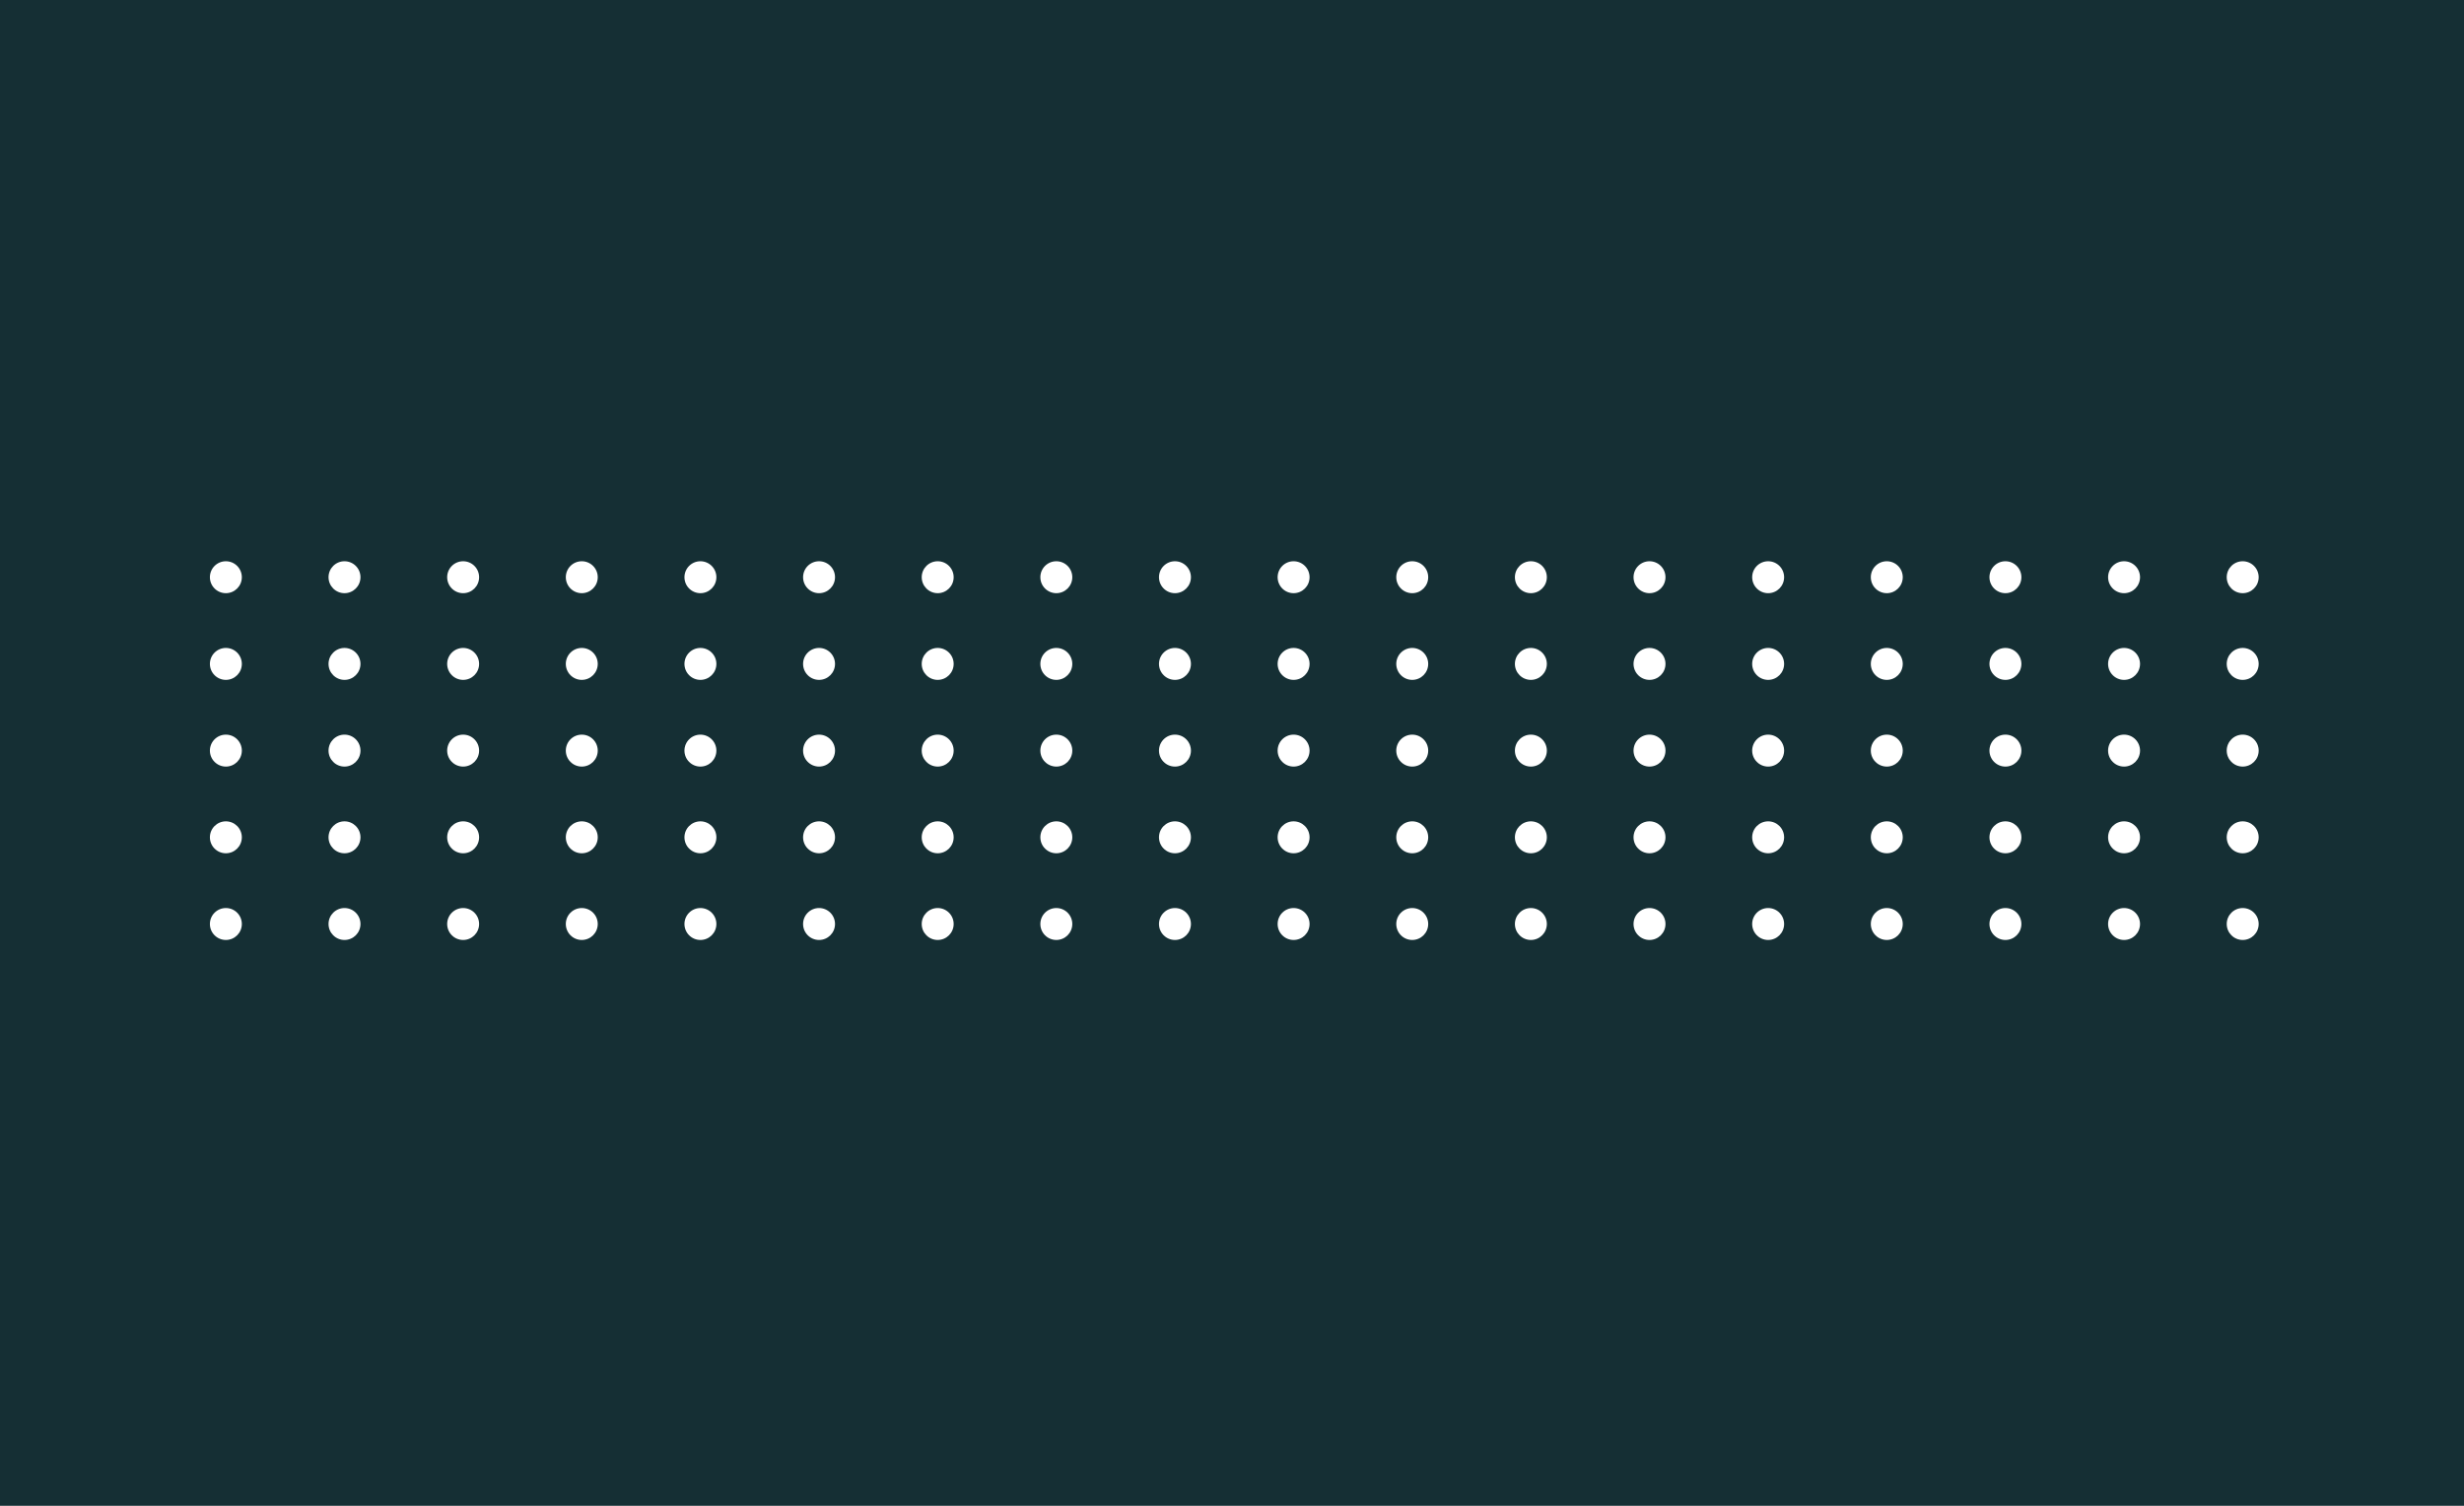 <svg width="540" height="330" viewBox="0 0 540 330" fill="none" xmlns="http://www.w3.org/2000/svg">
<rect width="540" height="330" fill="#152F34"/>
<circle cx="49.5" cy="126.5" r="3.5" fill="white"/>
<circle cx="49.5" cy="145.5" r="3.5" fill="white"/>
<circle cx="49.5" cy="164.5" r="3.5" fill="white"/>
<circle cx="49.5" cy="183.5" r="3.5" fill="white"/>
<circle cx="49.5" cy="202.5" r="3.5" fill="white"/>
<circle cx="75.5" cy="126.5" r="3.5" fill="white"/>
<circle cx="75.5" cy="145.5" r="3.5" fill="white"/>
<circle cx="75.5" cy="164.5" r="3.5" fill="white"/>
<circle cx="75.5" cy="183.5" r="3.5" fill="white"/>
<circle cx="75.5" cy="202.5" r="3.5" fill="white"/>
<circle cx="101.5" cy="126.5" r="3.5" fill="white"/>
<circle cx="101.5" cy="145.5" r="3.5" fill="white"/>
<circle cx="101.5" cy="164.5" r="3.5" fill="white"/>
<circle cx="101.5" cy="183.5" r="3.5" fill="white"/>
<circle cx="101.5" cy="202.5" r="3.5" fill="white"/>
<circle cx="127.5" cy="126.5" r="3.5" fill="white"/>
<circle cx="127.5" cy="145.5" r="3.5" fill="white"/>
<circle cx="127.5" cy="164.5" r="3.5" fill="white"/>
<circle cx="127.5" cy="183.5" r="3.5" fill="white"/>
<circle cx="127.5" cy="202.5" r="3.5" fill="white"/>
<circle cx="153.5" cy="126.5" r="3.5" fill="white"/>
<circle cx="153.5" cy="145.5" r="3.5" fill="white"/>
<circle cx="153.5" cy="164.5" r="3.5" fill="white"/>
<circle cx="153.5" cy="183.5" r="3.5" fill="white"/>
<circle cx="153.5" cy="202.5" r="3.5" fill="white"/>
<circle cx="179.5" cy="126.5" r="3.5" fill="white"/>
<circle cx="179.5" cy="145.5" r="3.5" fill="white"/>
<circle cx="179.5" cy="164.5" r="3.5" fill="white"/>
<circle cx="179.5" cy="183.5" r="3.5" fill="white"/>
<circle cx="179.5" cy="202.5" r="3.5" fill="white"/>
<circle cx="205.5" cy="126.5" r="3.5" fill="white"/>
<circle cx="205.5" cy="145.5" r="3.5" fill="white"/>
<circle cx="205.5" cy="164.5" r="3.5" fill="white"/>
<circle cx="205.5" cy="183.5" r="3.5" fill="white"/>
<circle cx="205.5" cy="202.5" r="3.5" fill="white"/>
<circle cx="231.5" cy="126.5" r="3.5" fill="white"/>
<circle cx="231.5" cy="145.5" r="3.5" fill="white"/>
<circle cx="231.5" cy="164.5" r="3.5" fill="white"/>
<circle cx="231.5" cy="183.5" r="3.5" fill="white"/>
<circle cx="231.5" cy="202.5" r="3.5" fill="white"/>
<circle cx="257.5" cy="126.5" r="3.5" fill="white"/>
<circle cx="257.5" cy="145.5" r="3.5" fill="white"/>
<circle cx="257.5" cy="164.5" r="3.5" fill="white"/>
<circle cx="257.5" cy="183.5" r="3.5" fill="white"/>
<circle cx="257.5" cy="202.5" r="3.5" fill="white"/>
<circle cx="283.5" cy="126.5" r="3.5" fill="white"/>
<circle cx="283.5" cy="145.5" r="3.5" fill="white"/>
<circle cx="283.5" cy="164.5" r="3.5" fill="white"/>
<circle cx="283.5" cy="183.5" r="3.5" fill="white"/>
<circle cx="283.5" cy="202.5" r="3.5" fill="white"/>
<circle cx="309.5" cy="126.5" r="3.5" fill="white"/>
<circle cx="309.5" cy="145.5" r="3.5" fill="white"/>
<circle cx="309.5" cy="164.5" r="3.5" fill="white"/>
<circle cx="309.5" cy="183.5" r="3.5" fill="white"/>
<circle cx="309.5" cy="202.5" r="3.5" fill="white"/>
<circle cx="335.5" cy="126.5" r="3.5" fill="white"/>
<circle cx="335.5" cy="145.5" r="3.5" fill="white"/>
<circle cx="335.5" cy="164.5" r="3.5" fill="white"/>
<circle cx="335.5" cy="183.5" r="3.5" fill="white"/>
<circle cx="335.5" cy="202.5" r="3.5" fill="white"/>
<circle cx="361.5" cy="126.5" r="3.5" fill="white"/>
<circle cx="361.5" cy="145.5" r="3.5" fill="white"/>
<circle cx="361.5" cy="164.5" r="3.5" fill="white"/>
<circle cx="361.5" cy="183.5" r="3.5" fill="white"/>
<circle cx="361.5" cy="202.5" r="3.5" fill="white"/>
<circle cx="387.5" cy="126.5" r="3.5" fill="white"/>
<circle cx="387.5" cy="145.5" r="3.5" fill="white"/>
<circle cx="387.5" cy="164.5" r="3.5" fill="white"/>
<circle cx="387.5" cy="183.5" r="3.5" fill="white"/>
<circle cx="387.5" cy="202.5" r="3.5" fill="white"/>
<circle cx="413.5" cy="126.5" r="3.5" fill="white"/>
<circle cx="413.5" cy="145.5" r="3.5" fill="white"/>
<circle cx="413.5" cy="164.5" r="3.5" fill="white"/>
<circle cx="413.5" cy="183.5" r="3.5" fill="white"/>
<circle cx="413.5" cy="202.5" r="3.5" fill="white"/>
<circle cx="439.5" cy="126.5" r="3.5" fill="white"/>
<circle cx="439.5" cy="145.5" r="3.5" fill="white"/>
<circle cx="439.5" cy="164.5" r="3.5" fill="white"/>
<circle cx="439.5" cy="183.5" r="3.5" fill="white"/>
<circle cx="439.5" cy="202.5" r="3.5" fill="white"/>
<circle cx="465.5" cy="126.5" r="3.5" fill="white"/>
<circle cx="465.5" cy="145.5" r="3.5" fill="white"/>
<circle cx="465.5" cy="164.5" r="3.5" fill="white"/>
<circle cx="465.5" cy="183.5" r="3.5" fill="white"/>
<circle cx="465.5" cy="202.5" r="3.5" fill="white"/>
<circle cx="491.5" cy="126.5" r="3.5" fill="white"/>
<circle cx="491.5" cy="145.5" r="3.5" fill="white"/>
<circle cx="491.5" cy="164.5" r="3.5" fill="white"/>
<circle cx="491.5" cy="183.5" r="3.5" fill="white"/>
<circle cx="491.5" cy="202.5" r="3.5" fill="white"/>
</svg>
